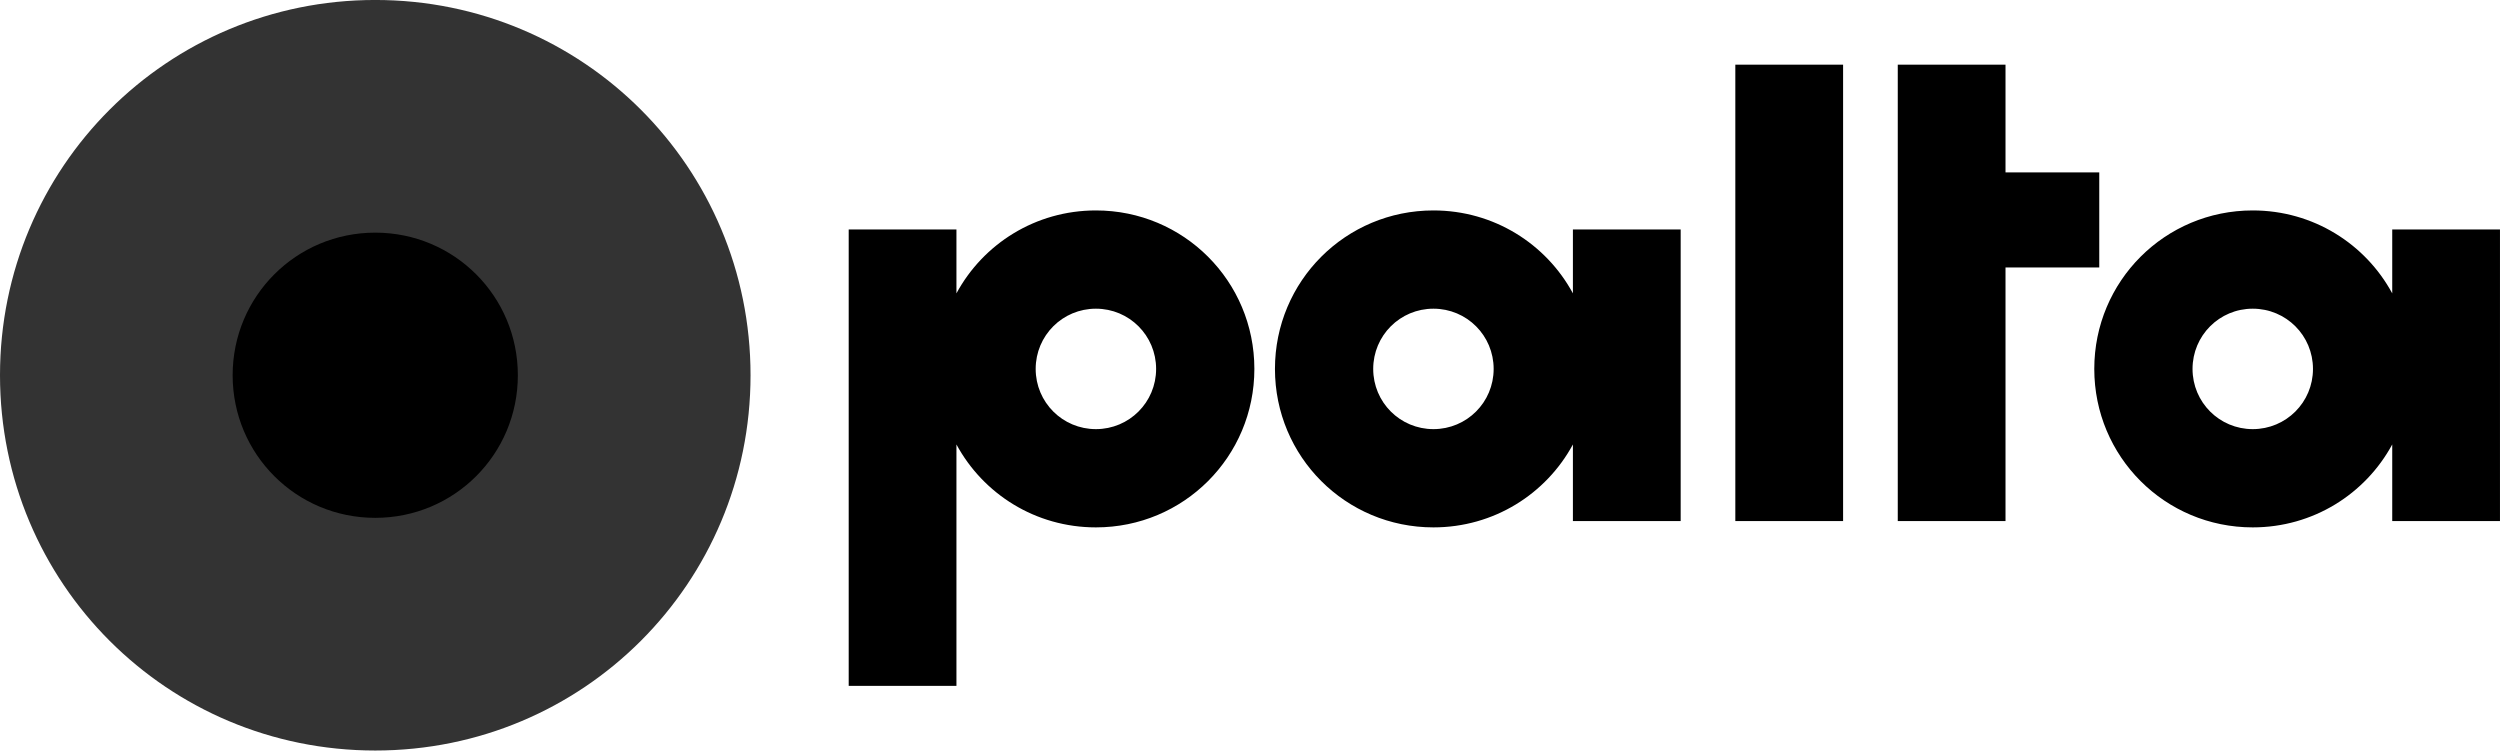 <?xml version="1.0" encoding="UTF-8"?> <svg xmlns="http://www.w3.org/2000/svg" viewBox="1947.828 2484.337 104.345 31.326" width="104.345" height="31.326"><path fill="#000000" stroke="none" fill-opacity="1" stroke-width="0.332" stroke-opacity="1" color="rgb(51, 51, 51)" font-size-adjust="none" stroke-linecap="round" stroke-linejoin="round" id="tSvg12424d11743" title="Path 10" d="M 1963.491 2490.331 C 1968.847 2490.331 1973.159 2494.643 1973.159 2499.999 C 1973.159 2505.356 1968.847 2509.668 1963.491 2509.668 C 1958.134 2509.668 1953.822 2505.356 1953.822 2499.999C 1953.822 2494.643 1958.134 2490.331 1963.491 2490.331Z"></path><path fill="#333333" stroke="none" fill-opacity="1" stroke-width="0.538" stroke-opacity="1" color="rgb(51, 51, 51)" font-size-adjust="none" stroke-linecap="round" stroke-linejoin="round" id="tSvged4589c622" title="Path 11" d="M 1963.49 2484.336 C 1972.168 2484.336 1979.154 2491.322 1979.154 2499.999 C 1979.154 2508.677 1972.168 2515.662 1963.49 2515.662 C 1954.813 2515.662 1947.828 2508.677 1947.828 2499.999C 1947.828 2491.322 1954.813 2484.336 1963.49 2484.336Z M 1963.49 2494.047 C 1960.193 2494.047 1957.538 2496.702 1957.538 2499.999 C 1957.538 2503.297 1960.193 2505.951 1963.49 2505.951 C 1966.788 2505.951 1969.442 2503.297 1969.442 2499.999C 1969.442 2496.702 1966.788 2494.047 1963.49 2494.047Z"></path><path fill="#000000" stroke="none" fill-opacity="1" stroke-width="0.227" stroke-opacity="1" color="rgb(51, 51, 51)" font-size-adjust="none" stroke-linecap="round" stroke-linejoin="round" id="tSvg122a781f084" title="Path 12" d="M 2020.257 2487.035 C 2020.257 2493.385 2020.257 2499.735 2020.257 2506.085 C 2021.756 2506.085 2023.256 2506.085 2024.755 2506.085 C 2024.755 2499.735 2024.755 2493.385 2024.755 2487.035C 2023.256 2487.035 2021.756 2487.035 2020.257 2487.035Z M 2027.037 2487.035 C 2027.037 2493.385 2027.037 2499.735 2027.037 2506.085 C 2028.536 2506.085 2030.035 2506.085 2031.534 2506.085 C 2031.534 2502.557 2031.534 2499.029 2031.534 2495.501 C 2032.839 2495.501 2034.143 2495.501 2035.447 2495.501 C 2035.447 2494.178 2035.447 2492.855 2035.447 2491.533 C 2034.143 2491.533 2032.839 2491.533 2031.534 2491.533 C 2031.534 2490.033 2031.534 2488.534 2031.534 2487.035C 2030.035 2487.035 2028.536 2487.035 2027.037 2487.035Z M 1993.569 2493.12 C 1991.048 2493.12 1988.865 2494.516 1987.748 2496.581 C 1987.748 2495.692 1987.748 2494.803 1987.748 2493.914 C 1986.249 2493.914 1984.75 2493.914 1983.251 2493.914 C 1983.251 2500.264 1983.251 2506.614 1983.251 2512.964 C 1984.75 2512.964 1986.249 2512.964 1987.748 2512.964 C 1987.748 2509.605 1987.748 2506.247 1987.748 2502.888 C 1988.865 2504.953 1991.048 2506.349 1993.569 2506.349 C 1997.233 2506.349 2000.183 2503.399 2000.183 2499.735C 2000.183 2496.07 1997.233 2493.12 1993.569 2493.12Z M 2007.657 2493.12 C 2003.992 2493.12 2001.042 2496.07 2001.042 2499.735 C 2001.042 2503.399 2003.992 2506.349 2007.657 2506.349 C 2010.178 2506.349 2012.361 2504.953 2013.478 2502.888 C 2013.478 2503.954 2013.478 2505.019 2013.478 2506.085 C 2014.977 2506.085 2016.476 2506.085 2017.976 2506.085 C 2017.976 2502.028 2017.976 2497.971 2017.976 2493.914 C 2016.476 2493.914 2014.977 2493.914 2013.478 2493.914 C 2013.478 2494.803 2013.478 2495.692 2013.478 2496.581C 2012.361 2494.516 2010.178 2493.12 2007.657 2493.12Z M 2041.853 2493.12 C 2038.189 2493.12 2035.239 2496.07 2035.239 2499.735 C 2035.239 2503.399 2038.189 2506.349 2041.853 2506.349 C 2044.375 2506.349 2046.558 2504.952 2047.675 2502.887 C 2047.675 2503.953 2047.675 2505.019 2047.675 2506.085 C 2049.174 2506.085 2050.673 2506.085 2052.172 2506.085 C 2052.172 2502.028 2052.172 2497.971 2052.172 2493.914 C 2050.673 2493.914 2049.174 2493.914 2047.675 2493.914 C 2047.675 2494.803 2047.675 2495.693 2047.675 2496.582C 2046.558 2494.517 2044.375 2493.12 2041.853 2493.12Z M 1993.569 2497.221 C 1994.961 2497.221 1996.082 2498.342 1996.082 2499.735 C 1996.082 2501.127 1994.961 2502.248 1993.569 2502.248 C 1992.176 2502.248 1991.055 2501.127 1991.055 2499.735C 1991.055 2498.342 1992.176 2497.221 1993.569 2497.221Z M 2007.657 2497.221 C 2009.049 2497.221 2010.17 2498.342 2010.17 2499.735 C 2010.17 2501.127 2009.049 2502.248 2007.657 2502.248 C 2006.264 2502.248 2005.143 2501.127 2005.143 2499.735C 2005.143 2498.342 2006.264 2497.221 2007.657 2497.221Z M 2041.853 2497.221 C 2043.246 2497.221 2044.367 2498.342 2044.367 2499.735 C 2044.367 2501.127 2043.246 2502.248 2041.853 2502.248 C 2040.461 2502.248 2039.34 2501.127 2039.34 2499.735C 2039.34 2498.342 2040.461 2497.221 2041.853 2497.221Z"></path><defs> </defs></svg> 